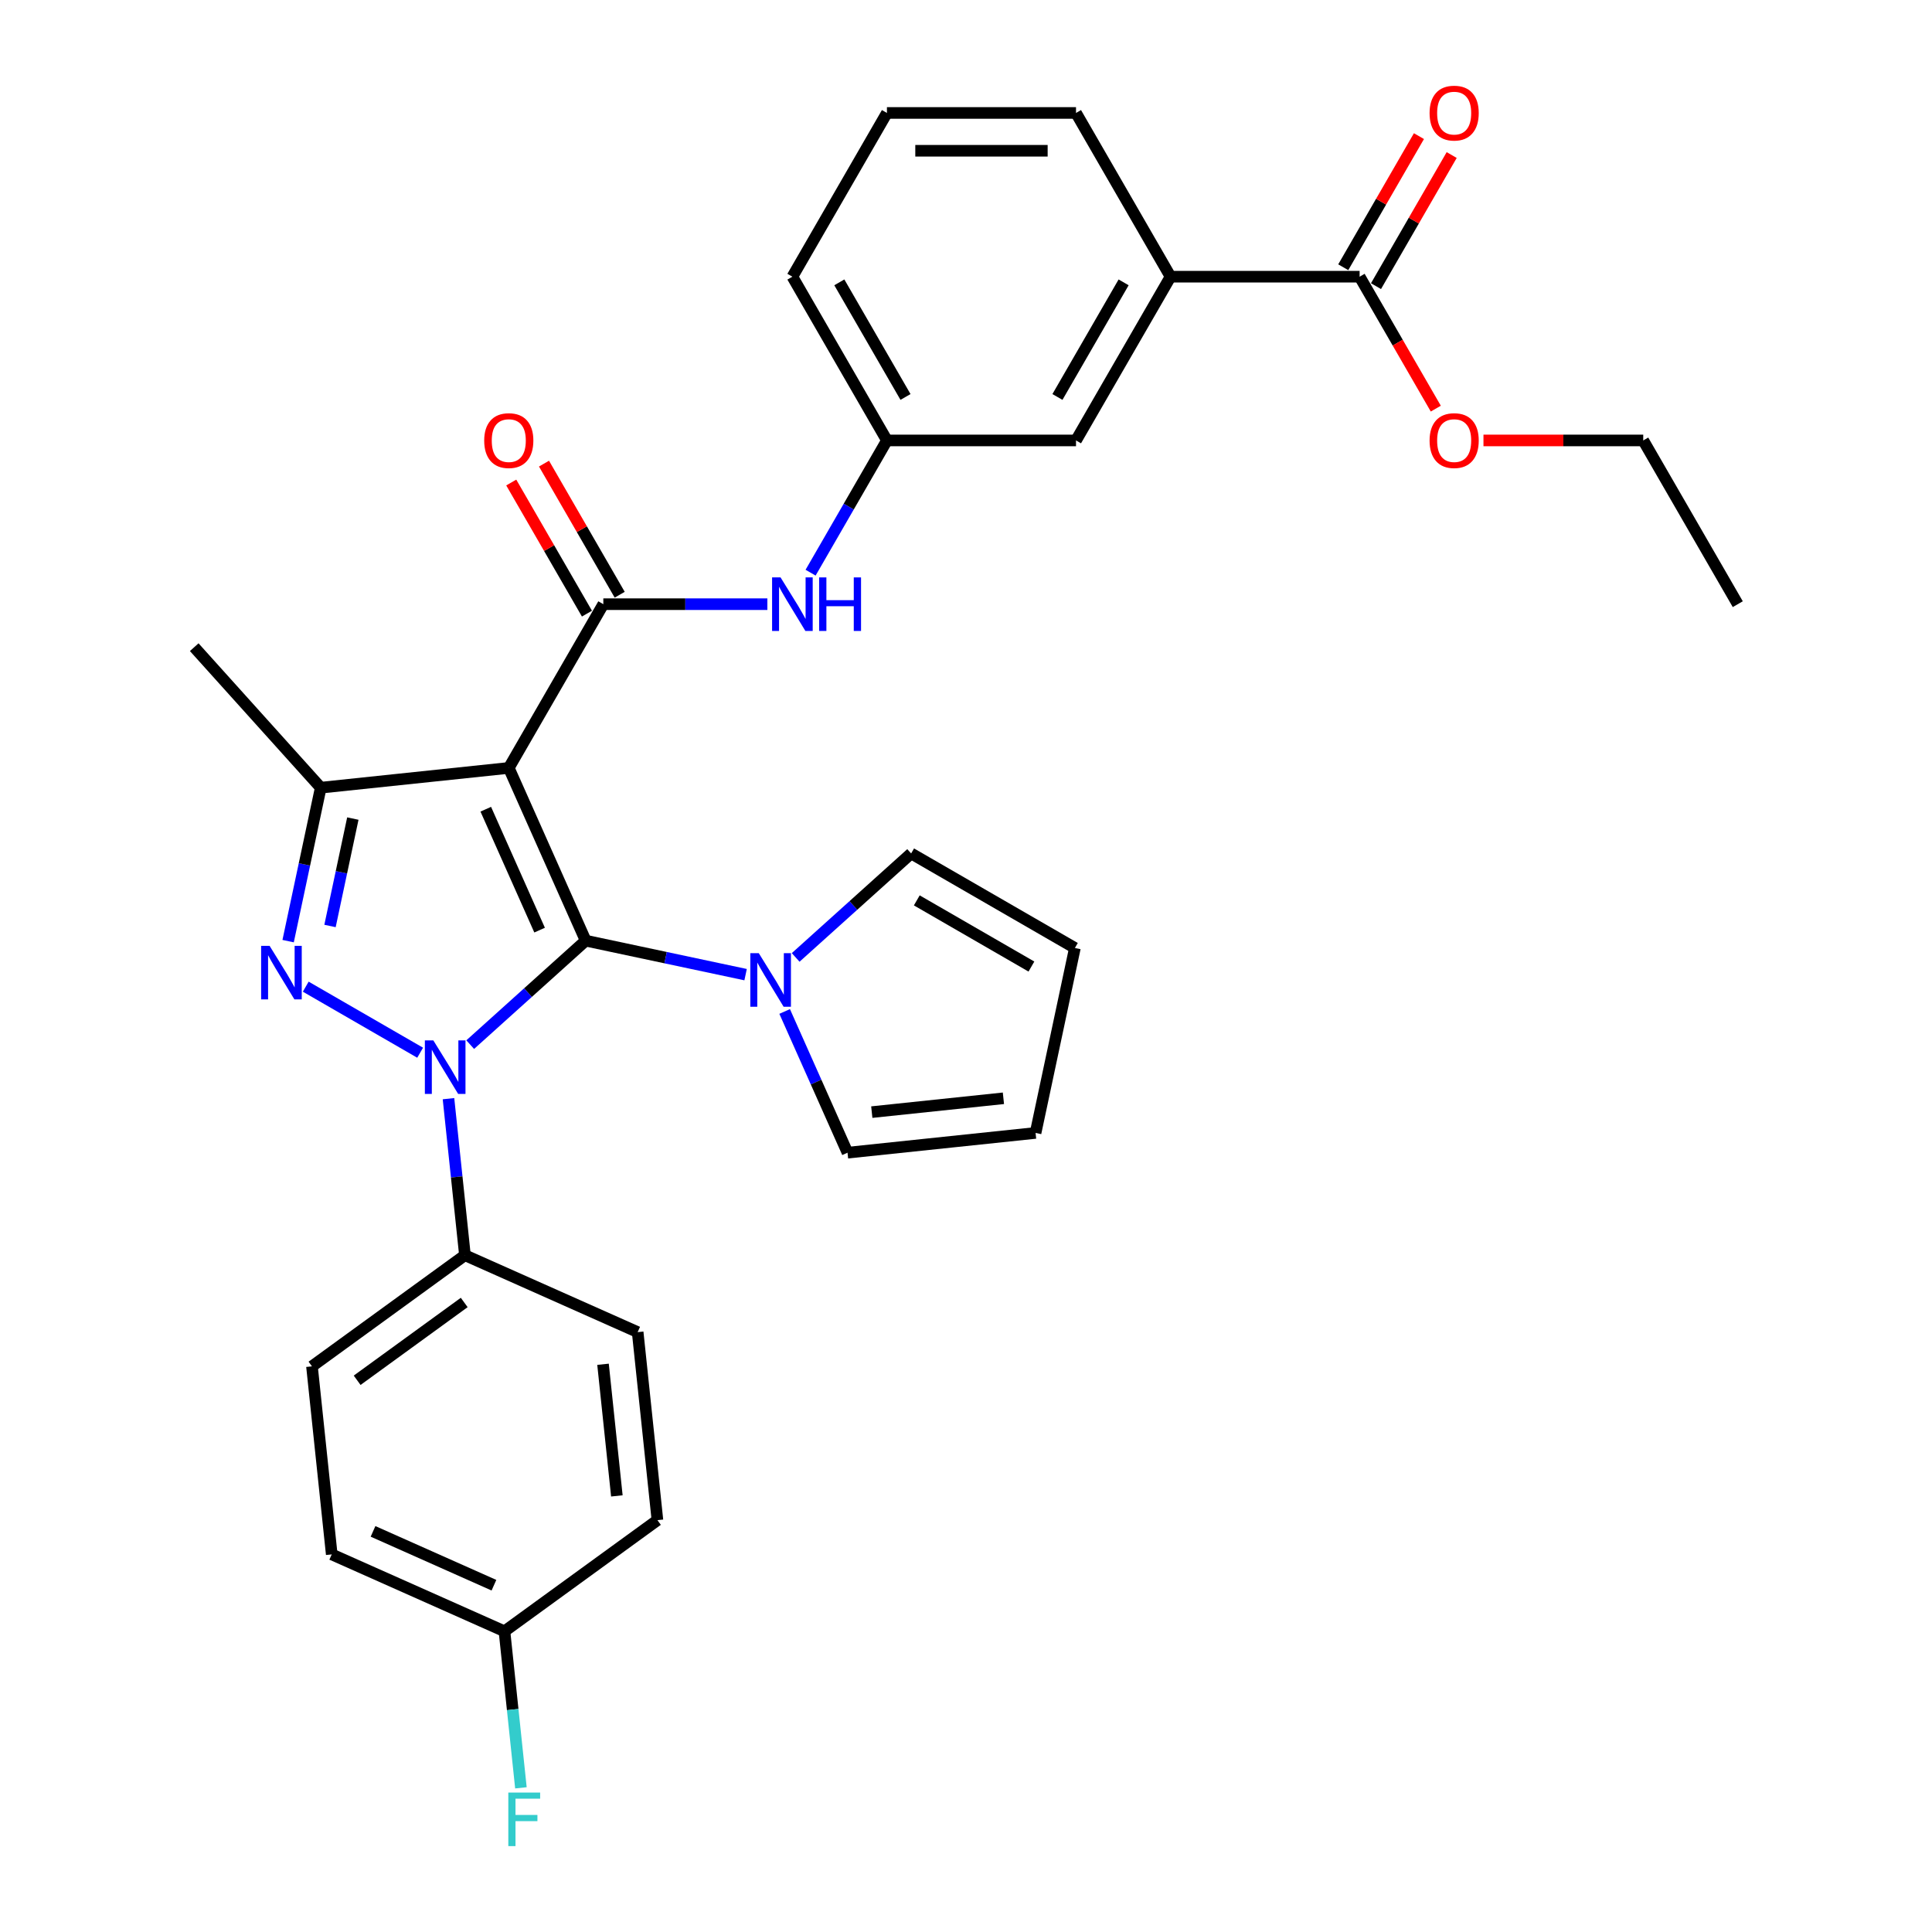 <?xml version='1.0' encoding='iso-8859-1'?>
<svg version='1.1' baseProfile='full'
              xmlns='http://www.w3.org/2000/svg'
                      xmlns:rdkit='http://www.rdkit.org/xml'
                      xmlns:xlink='http://www.w3.org/1999/xlink'
                  xml:space='preserve'
width='1000px' height='1000px' viewBox='0 0 1000 1000'>
<!-- END OF HEADER -->
<rect style='opacity:1.0;fill:#FFFFFF;stroke:none' width='1000' height='1000' x='0' y='0'> </rect>
<path class='bond-0' d='M 303.15,486.882 L 273.265,513.791' style='fill:none;fill-rule:evenodd;stroke:#000000;stroke-width:6px;stroke-linecap:butt;stroke-linejoin:miter;stroke-opacity:1' />
<path class='bond-0' d='M 273.265,513.791 L 243.38,540.7' style='fill:none;fill-rule:evenodd;stroke:#0000FF;stroke-width:6px;stroke-linecap:butt;stroke-linejoin:miter;stroke-opacity:1' />
<path class='bond-1' d='M 303.15,486.882 L 263.345,397.478' style='fill:none;fill-rule:evenodd;stroke:#000000;stroke-width:6px;stroke-linecap:butt;stroke-linejoin:miter;stroke-opacity:1' />
<path class='bond-1' d='M 279.299,481.432 L 251.435,418.849' style='fill:none;fill-rule:evenodd;stroke:#000000;stroke-width:6px;stroke-linecap:butt;stroke-linejoin:miter;stroke-opacity:1' />
<path class='bond-5' d='M 303.15,486.882 L 344.535,495.678' style='fill:none;fill-rule:evenodd;stroke:#000000;stroke-width:6px;stroke-linecap:butt;stroke-linejoin:miter;stroke-opacity:1' />
<path class='bond-5' d='M 344.535,495.678 L 385.92,504.475' style='fill:none;fill-rule:evenodd;stroke:#0000FF;stroke-width:6px;stroke-linecap:butt;stroke-linejoin:miter;stroke-opacity:1' />
<path class='bond-2' d='M 217.465,544.886 L 158.252,510.699' style='fill:none;fill-rule:evenodd;stroke:#0000FF;stroke-width:6px;stroke-linecap:butt;stroke-linejoin:miter;stroke-opacity:1' />
<path class='bond-7' d='M 232.136,568.671 L 236.394,609.183' style='fill:none;fill-rule:evenodd;stroke:#0000FF;stroke-width:6px;stroke-linecap:butt;stroke-linejoin:miter;stroke-opacity:1' />
<path class='bond-7' d='M 236.394,609.183 L 240.652,649.696' style='fill:none;fill-rule:evenodd;stroke:#000000;stroke-width:6px;stroke-linecap:butt;stroke-linejoin:miter;stroke-opacity:1' />
<path class='bond-3' d='M 263.345,397.478 L 166.016,407.707' style='fill:none;fill-rule:evenodd;stroke:#000000;stroke-width:6px;stroke-linecap:butt;stroke-linejoin:miter;stroke-opacity:1' />
<path class='bond-4' d='M 263.345,397.478 L 312.278,312.724' style='fill:none;fill-rule:evenodd;stroke:#000000;stroke-width:6px;stroke-linecap:butt;stroke-linejoin:miter;stroke-opacity:1' />
<path class='bond-31' d='M 149.134,487.13 L 157.575,447.418' style='fill:none;fill-rule:evenodd;stroke:#0000FF;stroke-width:6px;stroke-linecap:butt;stroke-linejoin:miter;stroke-opacity:1' />
<path class='bond-31' d='M 157.575,447.418 L 166.016,407.707' style='fill:none;fill-rule:evenodd;stroke:#000000;stroke-width:6px;stroke-linecap:butt;stroke-linejoin:miter;stroke-opacity:1' />
<path class='bond-31' d='M 170.812,479.286 L 176.72,451.488' style='fill:none;fill-rule:evenodd;stroke:#0000FF;stroke-width:6px;stroke-linecap:butt;stroke-linejoin:miter;stroke-opacity:1' />
<path class='bond-31' d='M 176.72,451.488 L 182.629,423.69' style='fill:none;fill-rule:evenodd;stroke:#000000;stroke-width:6px;stroke-linecap:butt;stroke-linejoin:miter;stroke-opacity:1' />
<path class='bond-22' d='M 166.016,407.707 L 100.531,334.979' style='fill:none;fill-rule:evenodd;stroke:#000000;stroke-width:6px;stroke-linecap:butt;stroke-linejoin:miter;stroke-opacity:1' />
<path class='bond-6' d='M 312.278,312.724 L 354.731,312.724' style='fill:none;fill-rule:evenodd;stroke:#000000;stroke-width:6px;stroke-linecap:butt;stroke-linejoin:miter;stroke-opacity:1' />
<path class='bond-6' d='M 354.731,312.724 L 397.185,312.724' style='fill:none;fill-rule:evenodd;stroke:#0000FF;stroke-width:6px;stroke-linecap:butt;stroke-linejoin:miter;stroke-opacity:1' />
<path class='bond-10' d='M 320.753,307.831 L 301.163,273.899' style='fill:none;fill-rule:evenodd;stroke:#000000;stroke-width:6px;stroke-linecap:butt;stroke-linejoin:miter;stroke-opacity:1' />
<path class='bond-10' d='M 301.163,273.899 L 281.573,239.968' style='fill:none;fill-rule:evenodd;stroke:#FF0000;stroke-width:6px;stroke-linecap:butt;stroke-linejoin:miter;stroke-opacity:1' />
<path class='bond-10' d='M 303.802,317.617 L 284.212,283.686' style='fill:none;fill-rule:evenodd;stroke:#000000;stroke-width:6px;stroke-linecap:butt;stroke-linejoin:miter;stroke-opacity:1' />
<path class='bond-10' d='M 284.212,283.686 L 264.622,249.755' style='fill:none;fill-rule:evenodd;stroke:#FF0000;stroke-width:6px;stroke-linecap:butt;stroke-linejoin:miter;stroke-opacity:1' />
<path class='bond-11' d='M 411.834,495.562 L 441.72,468.653' style='fill:none;fill-rule:evenodd;stroke:#0000FF;stroke-width:6px;stroke-linecap:butt;stroke-linejoin:miter;stroke-opacity:1' />
<path class='bond-11' d='M 441.72,468.653 L 471.605,441.745' style='fill:none;fill-rule:evenodd;stroke:#000000;stroke-width:6px;stroke-linecap:butt;stroke-linejoin:miter;stroke-opacity:1' />
<path class='bond-12' d='M 406.136,523.534 L 422.409,560.084' style='fill:none;fill-rule:evenodd;stroke:#0000FF;stroke-width:6px;stroke-linecap:butt;stroke-linejoin:miter;stroke-opacity:1' />
<path class='bond-12' d='M 422.409,560.084 L 438.682,596.633' style='fill:none;fill-rule:evenodd;stroke:#000000;stroke-width:6px;stroke-linecap:butt;stroke-linejoin:miter;stroke-opacity:1' />
<path class='bond-13' d='M 419.556,296.419 L 439.316,262.195' style='fill:none;fill-rule:evenodd;stroke:#0000FF;stroke-width:6px;stroke-linecap:butt;stroke-linejoin:miter;stroke-opacity:1' />
<path class='bond-13' d='M 439.316,262.195 L 459.075,227.97' style='fill:none;fill-rule:evenodd;stroke:#000000;stroke-width:6px;stroke-linecap:butt;stroke-linejoin:miter;stroke-opacity:1' />
<path class='bond-18' d='M 240.652,649.696 L 161.477,707.219' style='fill:none;fill-rule:evenodd;stroke:#000000;stroke-width:6px;stroke-linecap:butt;stroke-linejoin:miter;stroke-opacity:1' />
<path class='bond-18' d='M 240.28,674.159 L 184.858,714.426' style='fill:none;fill-rule:evenodd;stroke:#000000;stroke-width:6px;stroke-linecap:butt;stroke-linejoin:miter;stroke-opacity:1' />
<path class='bond-19' d='M 240.652,649.696 L 330.056,689.501' style='fill:none;fill-rule:evenodd;stroke:#000000;stroke-width:6px;stroke-linecap:butt;stroke-linejoin:miter;stroke-opacity:1' />
<path class='bond-8' d='M 703.738,143.216 L 605.873,143.216' style='fill:none;fill-rule:evenodd;stroke:#000000;stroke-width:6px;stroke-linecap:butt;stroke-linejoin:miter;stroke-opacity:1' />
<path class='bond-15' d='M 712.214,148.109 L 731.804,114.178' style='fill:none;fill-rule:evenodd;stroke:#000000;stroke-width:6px;stroke-linecap:butt;stroke-linejoin:miter;stroke-opacity:1' />
<path class='bond-15' d='M 731.804,114.178 L 751.394,80.247' style='fill:none;fill-rule:evenodd;stroke:#FF0000;stroke-width:6px;stroke-linecap:butt;stroke-linejoin:miter;stroke-opacity:1' />
<path class='bond-15' d='M 695.263,138.323 L 714.853,104.392' style='fill:none;fill-rule:evenodd;stroke:#000000;stroke-width:6px;stroke-linecap:butt;stroke-linejoin:miter;stroke-opacity:1' />
<path class='bond-15' d='M 714.853,104.392 L 734.443,70.461' style='fill:none;fill-rule:evenodd;stroke:#FF0000;stroke-width:6px;stroke-linecap:butt;stroke-linejoin:miter;stroke-opacity:1' />
<path class='bond-21' d='M 703.738,143.216 L 723.453,177.363' style='fill:none;fill-rule:evenodd;stroke:#000000;stroke-width:6px;stroke-linecap:butt;stroke-linejoin:miter;stroke-opacity:1' />
<path class='bond-21' d='M 723.453,177.363 L 743.167,211.509' style='fill:none;fill-rule:evenodd;stroke:#FF0000;stroke-width:6px;stroke-linecap:butt;stroke-linejoin:miter;stroke-opacity:1' />
<path class='bond-9' d='M 605.873,143.216 L 556.941,227.97' style='fill:none;fill-rule:evenodd;stroke:#000000;stroke-width:6px;stroke-linecap:butt;stroke-linejoin:miter;stroke-opacity:1' />
<path class='bond-9' d='M 581.583,146.143 L 547.33,205.47' style='fill:none;fill-rule:evenodd;stroke:#000000;stroke-width:6px;stroke-linecap:butt;stroke-linejoin:miter;stroke-opacity:1' />
<path class='bond-34' d='M 605.873,143.216 L 556.941,58.462' style='fill:none;fill-rule:evenodd;stroke:#000000;stroke-width:6px;stroke-linecap:butt;stroke-linejoin:miter;stroke-opacity:1' />
<path class='bond-16' d='M 471.605,441.745 L 556.359,490.677' style='fill:none;fill-rule:evenodd;stroke:#000000;stroke-width:6px;stroke-linecap:butt;stroke-linejoin:miter;stroke-opacity:1' />
<path class='bond-16' d='M 474.531,466.035 L 533.859,500.288' style='fill:none;fill-rule:evenodd;stroke:#000000;stroke-width:6px;stroke-linecap:butt;stroke-linejoin:miter;stroke-opacity:1' />
<path class='bond-17' d='M 438.682,596.633 L 536.011,586.404' style='fill:none;fill-rule:evenodd;stroke:#000000;stroke-width:6px;stroke-linecap:butt;stroke-linejoin:miter;stroke-opacity:1' />
<path class='bond-17' d='M 451.236,575.633 L 519.366,568.472' style='fill:none;fill-rule:evenodd;stroke:#000000;stroke-width:6px;stroke-linecap:butt;stroke-linejoin:miter;stroke-opacity:1' />
<path class='bond-14' d='M 459.075,227.97 L 556.941,227.97' style='fill:none;fill-rule:evenodd;stroke:#000000;stroke-width:6px;stroke-linecap:butt;stroke-linejoin:miter;stroke-opacity:1' />
<path class='bond-28' d='M 459.075,227.97 L 410.143,143.216' style='fill:none;fill-rule:evenodd;stroke:#000000;stroke-width:6px;stroke-linecap:butt;stroke-linejoin:miter;stroke-opacity:1' />
<path class='bond-28' d='M 468.686,205.47 L 434.433,146.143' style='fill:none;fill-rule:evenodd;stroke:#000000;stroke-width:6px;stroke-linecap:butt;stroke-linejoin:miter;stroke-opacity:1' />
<path class='bond-32' d='M 556.359,490.677 L 536.011,586.404' style='fill:none;fill-rule:evenodd;stroke:#000000;stroke-width:6px;stroke-linecap:butt;stroke-linejoin:miter;stroke-opacity:1' />
<path class='bond-24' d='M 161.477,707.219 L 171.707,804.548' style='fill:none;fill-rule:evenodd;stroke:#000000;stroke-width:6px;stroke-linecap:butt;stroke-linejoin:miter;stroke-opacity:1' />
<path class='bond-23' d='M 330.056,689.501 L 340.286,786.83' style='fill:none;fill-rule:evenodd;stroke:#000000;stroke-width:6px;stroke-linecap:butt;stroke-linejoin:miter;stroke-opacity:1' />
<path class='bond-23' d='M 312.125,706.146 L 319.286,774.277' style='fill:none;fill-rule:evenodd;stroke:#000000;stroke-width:6px;stroke-linecap:butt;stroke-linejoin:miter;stroke-opacity:1' />
<path class='bond-20' d='M 261.111,844.354 L 340.286,786.83' style='fill:none;fill-rule:evenodd;stroke:#000000;stroke-width:6px;stroke-linecap:butt;stroke-linejoin:miter;stroke-opacity:1' />
<path class='bond-25' d='M 261.111,844.354 L 265.369,884.866' style='fill:none;fill-rule:evenodd;stroke:#000000;stroke-width:6px;stroke-linecap:butt;stroke-linejoin:miter;stroke-opacity:1' />
<path class='bond-25' d='M 265.369,884.866 L 269.627,925.379' style='fill:none;fill-rule:evenodd;stroke:#33CCCC;stroke-width:6px;stroke-linecap:butt;stroke-linejoin:miter;stroke-opacity:1' />
<path class='bond-33' d='M 261.111,844.354 L 171.707,804.548' style='fill:none;fill-rule:evenodd;stroke:#000000;stroke-width:6px;stroke-linecap:butt;stroke-linejoin:miter;stroke-opacity:1' />
<path class='bond-33' d='M 255.662,820.502 L 193.079,792.638' style='fill:none;fill-rule:evenodd;stroke:#000000;stroke-width:6px;stroke-linecap:butt;stroke-linejoin:miter;stroke-opacity:1' />
<path class='bond-29' d='M 767.84,227.97 L 809.188,227.97' style='fill:none;fill-rule:evenodd;stroke:#FF0000;stroke-width:6px;stroke-linecap:butt;stroke-linejoin:miter;stroke-opacity:1' />
<path class='bond-29' d='M 809.188,227.97 L 850.536,227.97' style='fill:none;fill-rule:evenodd;stroke:#000000;stroke-width:6px;stroke-linecap:butt;stroke-linejoin:miter;stroke-opacity:1' />
<path class='bond-26' d='M 556.941,58.462 L 459.075,58.462' style='fill:none;fill-rule:evenodd;stroke:#000000;stroke-width:6px;stroke-linecap:butt;stroke-linejoin:miter;stroke-opacity:1' />
<path class='bond-26' d='M 542.261,78.035 L 473.755,78.035' style='fill:none;fill-rule:evenodd;stroke:#000000;stroke-width:6px;stroke-linecap:butt;stroke-linejoin:miter;stroke-opacity:1' />
<path class='bond-27' d='M 459.075,58.462 L 410.143,143.216' style='fill:none;fill-rule:evenodd;stroke:#000000;stroke-width:6px;stroke-linecap:butt;stroke-linejoin:miter;stroke-opacity:1' />
<path class='bond-30' d='M 850.536,227.97 L 899.469,312.724' style='fill:none;fill-rule:evenodd;stroke:#000000;stroke-width:6px;stroke-linecap:butt;stroke-linejoin:miter;stroke-opacity:1' />
<path  class='atom-1' d='M 224.296 538.509
L 233.378 553.189
Q 234.278 554.637, 235.727 557.26
Q 237.175 559.883, 237.253 560.039
L 237.253 538.509
L 240.933 538.509
L 240.933 566.224
L 237.136 566.224
L 227.388 550.174
Q 226.253 548.295, 225.04 546.142
Q 223.865 543.989, 223.513 543.324
L 223.513 566.224
L 219.912 566.224
L 219.912 538.509
L 224.296 538.509
' fill='#0000FF'/>
<path  class='atom-3' d='M 139.542 489.576
L 148.624 504.256
Q 149.524 505.704, 150.973 508.327
Q 152.421 510.95, 152.499 511.106
L 152.499 489.576
L 156.179 489.576
L 156.179 517.292
L 152.382 517.292
L 142.635 501.242
Q 141.499 499.363, 140.286 497.21
Q 139.112 495.057, 138.759 494.391
L 138.759 517.292
L 135.158 517.292
L 135.158 489.576
L 139.542 489.576
' fill='#0000FF'/>
<path  class='atom-6' d='M 392.751 493.371
L 401.832 508.051
Q 402.733 509.5, 404.181 512.122
Q 405.63 514.745, 405.708 514.902
L 405.708 493.371
L 409.388 493.371
L 409.388 521.087
L 405.59 521.087
L 395.843 505.037
Q 394.708 503.158, 393.494 501.005
Q 392.32 498.852, 391.968 498.186
L 391.968 521.087
L 388.366 521.087
L 388.366 493.371
L 392.751 493.371
' fill='#0000FF'/>
<path  class='atom-7' d='M 404.016 298.866
L 413.098 313.546
Q 413.999 314.994, 415.447 317.617
Q 416.895 320.24, 416.974 320.396
L 416.974 298.866
L 420.653 298.866
L 420.653 326.581
L 416.856 326.581
L 407.109 310.532
Q 405.974 308.653, 404.76 306.5
Q 403.586 304.346, 403.233 303.681
L 403.233 326.581
L 399.632 326.581
L 399.632 298.866
L 404.016 298.866
' fill='#0000FF'/>
<path  class='atom-7' d='M 423.981 298.866
L 427.739 298.866
L 427.739 310.649
L 441.91 310.649
L 441.91 298.866
L 445.668 298.866
L 445.668 326.581
L 441.91 326.581
L 441.91 313.781
L 427.739 313.781
L 427.739 326.581
L 423.981 326.581
L 423.981 298.866
' fill='#0000FF'/>
<path  class='atom-11' d='M 250.622 228.048
Q 250.622 221.393, 253.911 217.675
Q 257.199 213.956, 263.345 213.956
Q 269.491 213.956, 272.779 217.675
Q 276.067 221.393, 276.067 228.048
Q 276.067 234.781, 272.74 238.618
Q 269.413 242.415, 263.345 242.415
Q 257.238 242.415, 253.911 238.618
Q 250.622 234.821, 250.622 228.048
M 263.345 239.283
Q 267.573 239.283, 269.843 236.465
Q 272.153 233.607, 272.153 228.048
Q 272.153 222.607, 269.843 219.867
Q 267.573 217.087, 263.345 217.087
Q 259.117 217.087, 256.808 219.828
Q 254.537 222.568, 254.537 228.048
Q 254.537 233.646, 256.808 236.465
Q 259.117 239.283, 263.345 239.283
' fill='#FF0000'/>
<path  class='atom-16' d='M 739.949 58.541
Q 739.949 51.886, 743.237 48.167
Q 746.525 44.448, 752.671 44.448
Q 758.817 44.448, 762.105 48.167
Q 765.393 51.886, 765.393 58.541
Q 765.393 65.274, 762.066 69.11
Q 758.739 72.907, 752.671 72.907
Q 746.564 72.907, 743.237 69.11
Q 739.949 65.313, 739.949 58.541
M 752.671 69.776
Q 756.899 69.776, 759.169 66.957
Q 761.479 64.1, 761.479 58.541
Q 761.479 53.099, 759.169 50.359
Q 756.899 47.58, 752.671 47.58
Q 748.443 47.58, 746.134 50.32
Q 743.863 53.06, 743.863 58.541
Q 743.863 64.139, 746.134 66.957
Q 748.443 69.776, 752.671 69.776
' fill='#FF0000'/>
<path  class='atom-22' d='M 739.949 228.048
Q 739.949 221.393, 743.237 217.675
Q 746.525 213.956, 752.671 213.956
Q 758.817 213.956, 762.105 217.675
Q 765.393 221.393, 765.393 228.048
Q 765.393 234.781, 762.066 238.618
Q 758.739 242.415, 752.671 242.415
Q 746.564 242.415, 743.237 238.618
Q 739.949 234.821, 739.949 228.048
M 752.671 239.283
Q 756.899 239.283, 759.169 236.465
Q 761.479 233.607, 761.479 228.048
Q 761.479 222.607, 759.169 219.867
Q 756.899 217.087, 752.671 217.087
Q 748.443 217.087, 746.134 219.828
Q 743.863 222.568, 743.863 228.048
Q 743.863 233.646, 746.134 236.465
Q 748.443 239.283, 752.671 239.283
' fill='#FF0000'/>
<path  class='atom-26' d='M 263.101 927.825
L 279.581 927.825
L 279.581 930.996
L 266.82 930.996
L 266.82 939.412
L 278.172 939.412
L 278.172 942.622
L 266.82 942.622
L 266.82 955.541
L 263.101 955.541
L 263.101 927.825
' fill='#33CCCC'/>
</svg>
